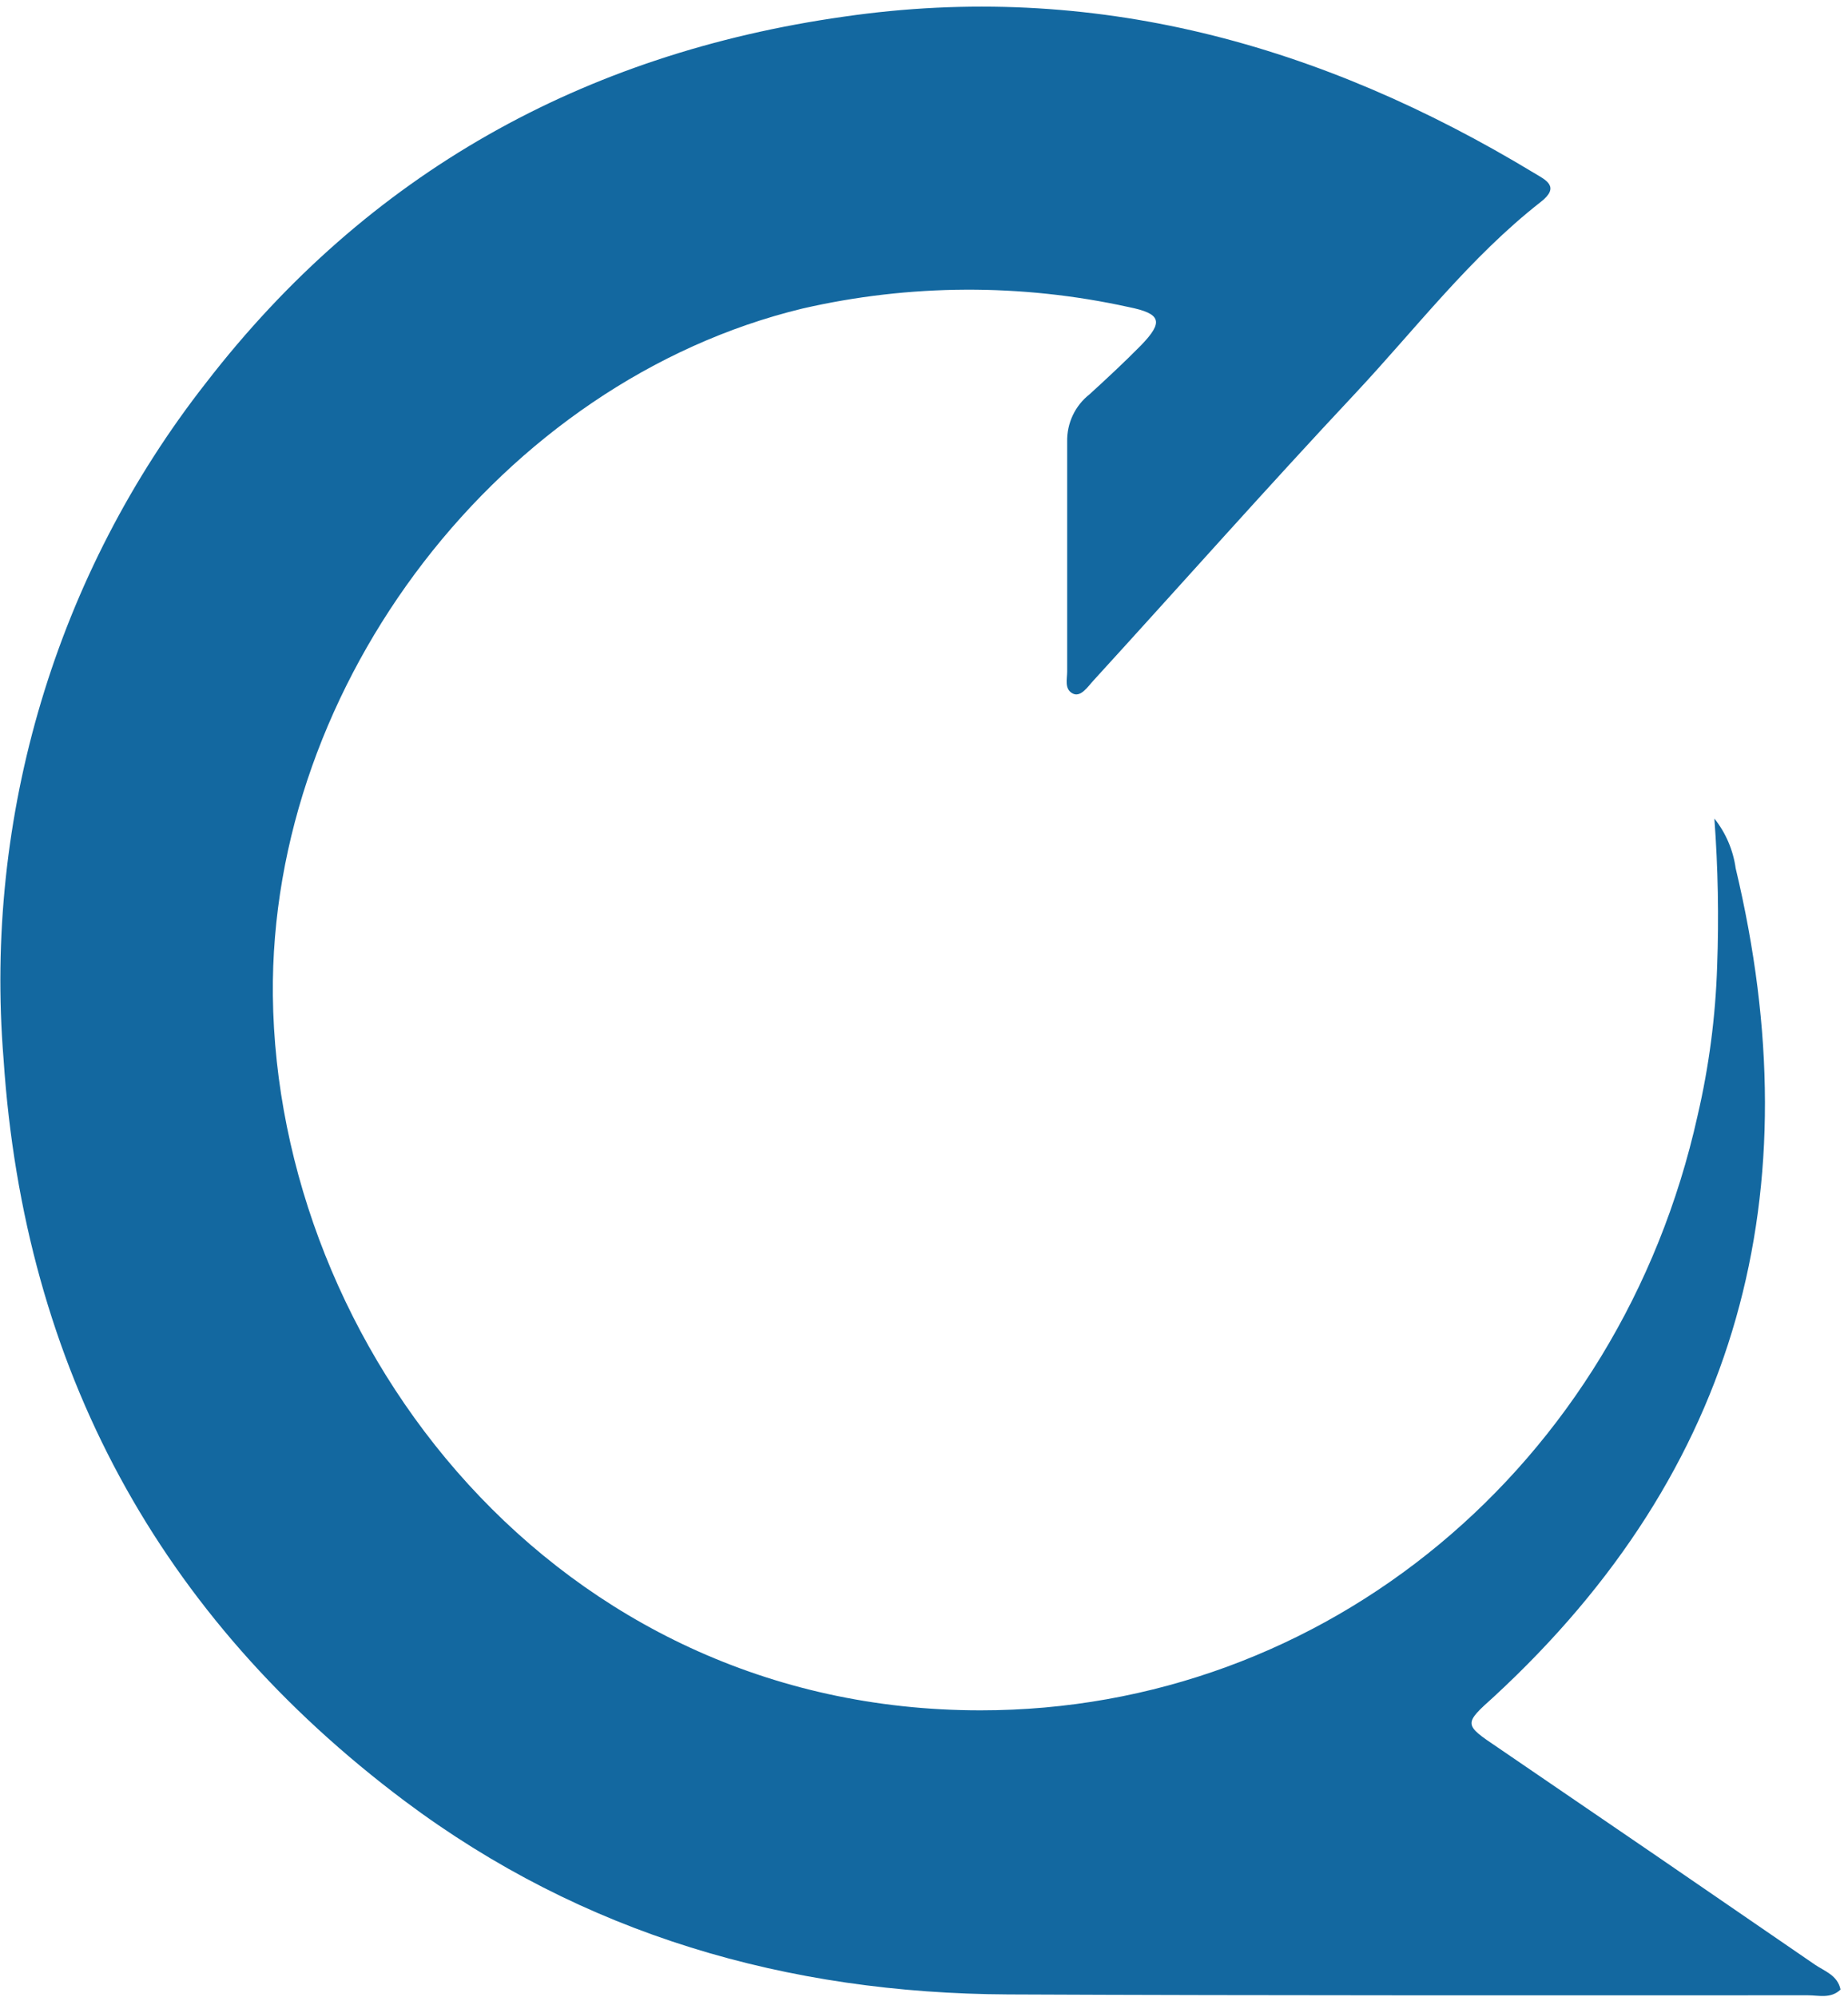 <svg width="236" height="255" viewBox="0 0 236 255" fill="none" xmlns="http://www.w3.org/2000/svg">
<path d="M218.937 104.541C219.403 110.811 219.52 117.103 219.288 123.387C219.082 129.811 218.245 136.199 216.789 142.455C206.838 187.199 169.226 218.395 125.214 218.373C70.747 218.373 35.349 171.811 34.845 127.09C34.45 87.18 64.084 48.689 102.463 39.399C116.163 36.251 130.379 36.183 144.108 39.199C148.316 40.042 148.623 41.084 145.708 44.099C143.516 46.317 141.324 48.356 139.132 50.352C138.223 51.065 137.491 51.985 136.996 53.036C136.501 54.087 136.257 55.241 136.283 56.405C136.283 66.183 136.283 75.961 136.283 85.739C136.283 86.714 135.91 87.956 136.962 88.532C138.014 89.109 138.935 87.645 139.658 86.87C150.815 74.653 161.796 62.258 173.106 50.197C180.821 41.949 187.725 32.858 196.734 25.807C199.32 23.812 197.369 22.969 195.901 22.082C168.7 5.631 139.592 -2.484 107.767 2.127C74.561 6.828 47.009 22.082 26.318 48.866C7.178 73.291 -2.068 104.163 0.455 135.227C3.085 174.694 20.313 206.422 51.678 229.947C74.473 247.019 100.578 254.514 128.765 254.647C162.804 254.802 196.865 254.757 230.904 254.757C232.263 254.757 233.798 255.223 235.047 254.026C234.674 252.185 232.987 251.675 231.759 250.833C218.287 241.565 204.792 232.327 191.276 223.118C186.892 220.169 186.892 220.124 190.794 216.621C222.159 187.664 231.496 152.122 221.655 110.86C221.334 108.547 220.403 106.364 218.959 104.541" fill="#1368A0"/>
</svg>
